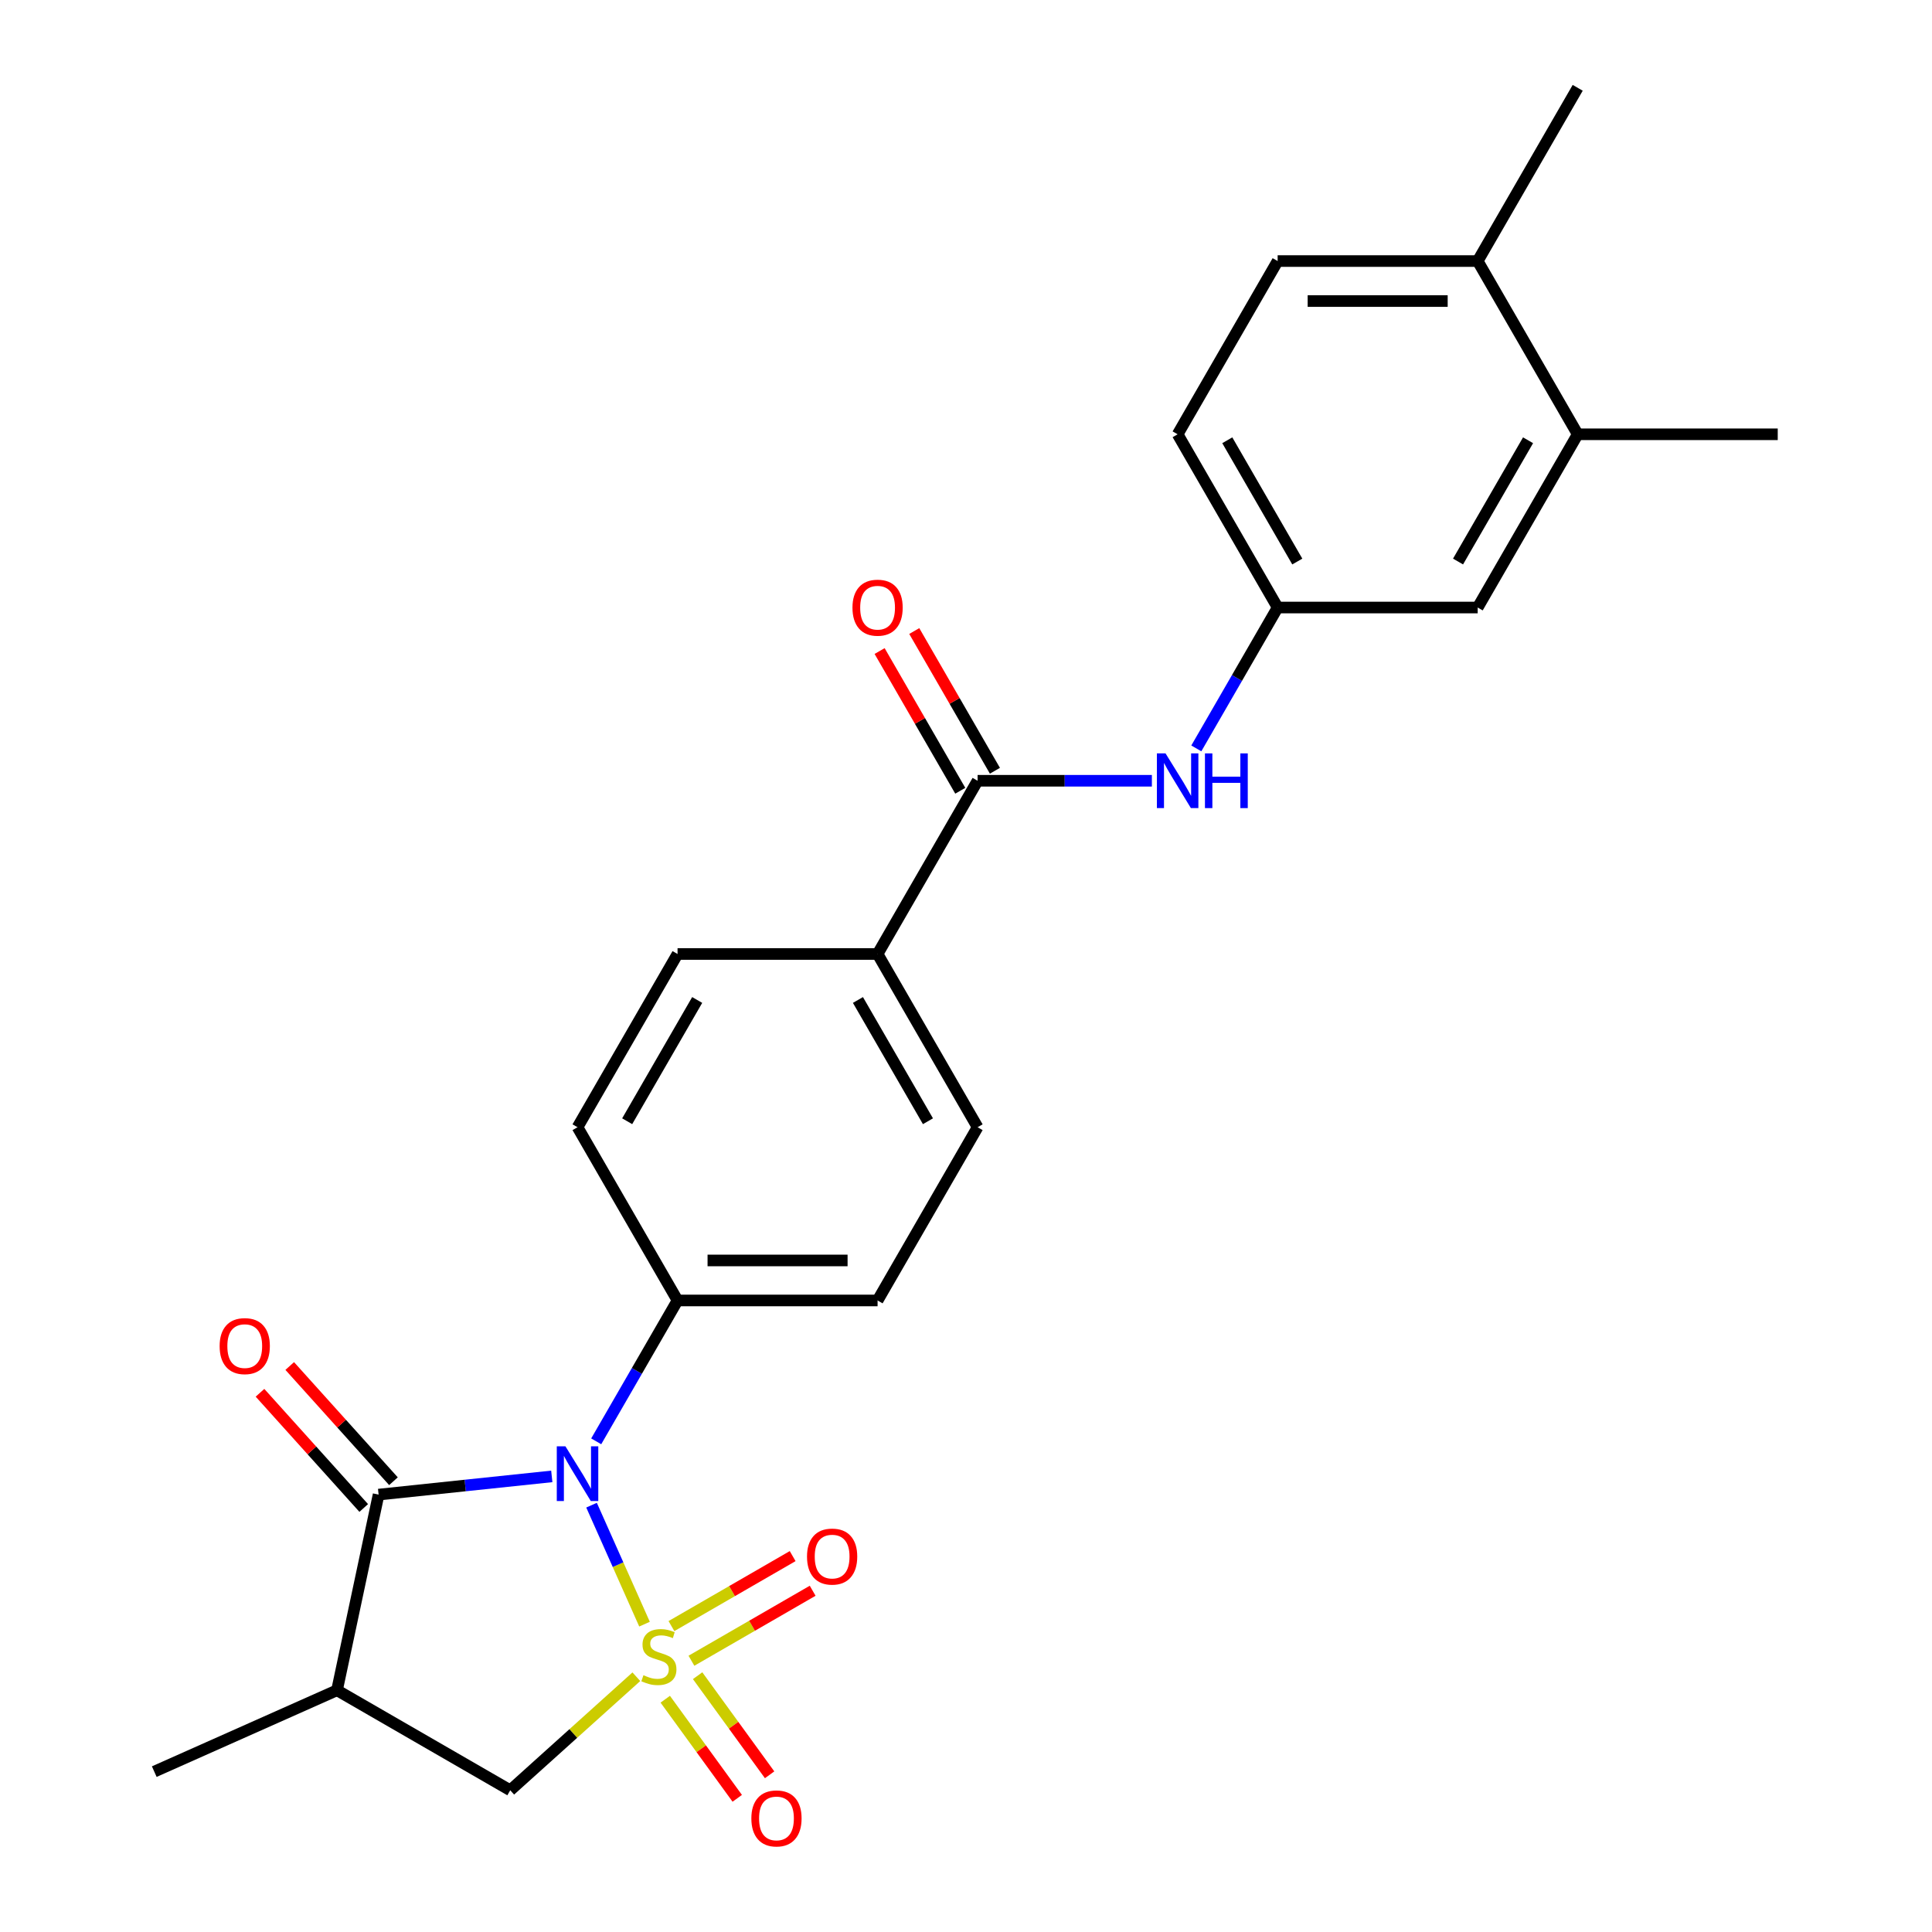 <?xml version='1.0' encoding='iso-8859-1'?>
<svg version='1.1' baseProfile='full'
              xmlns='http://www.w3.org/2000/svg'
                      xmlns:rdkit='http://www.rdkit.org/xml'
                      xmlns:xlink='http://www.w3.org/1999/xlink'
                  xml:space='preserve'
width='1000px' height='1000px' viewBox='0 0 1000 1000'>
<!-- END OF HEADER -->
<rect style='opacity:1.0;fill:#FFFFFF;stroke:none' width='1000' height='1000' x='0' y='0'> </rect>
<path class='bond-0' d='M 333.603,840.658 L 319.893,809.865' style='fill:none;fill-rule:evenodd;stroke:#CCCC00;stroke-width:6px;stroke-linecap:butt;stroke-linejoin:miter;stroke-opacity:1' />
<path class='bond-0' d='M 319.893,809.865 L 306.183,779.072' style='fill:none;fill-rule:evenodd;stroke:#0000FF;stroke-width:6px;stroke-linecap:butt;stroke-linejoin:miter;stroke-opacity:1' />
<path class='bond-3' d='M 329.374,867.873 L 296.736,897.26' style='fill:none;fill-rule:evenodd;stroke:#CCCC00;stroke-width:6px;stroke-linecap:butt;stroke-linejoin:miter;stroke-opacity:1' />
<path class='bond-3' d='M 296.736,897.26 L 264.099,926.647' style='fill:none;fill-rule:evenodd;stroke:#000000;stroke-width:6px;stroke-linecap:butt;stroke-linejoin:miter;stroke-opacity:1' />
<path class='bond-5' d='M 357.887,859.597 L 389.26,841.484' style='fill:none;fill-rule:evenodd;stroke:#CCCC00;stroke-width:6px;stroke-linecap:butt;stroke-linejoin:miter;stroke-opacity:1' />
<path class='bond-5' d='M 389.26,841.484 L 420.633,823.37' style='fill:none;fill-rule:evenodd;stroke:#FF0000;stroke-width:6px;stroke-linecap:butt;stroke-linejoin:miter;stroke-opacity:1' />
<path class='bond-5' d='M 347.534,841.663 L 378.907,823.55' style='fill:none;fill-rule:evenodd;stroke:#CCCC00;stroke-width:6px;stroke-linecap:butt;stroke-linejoin:miter;stroke-opacity:1' />
<path class='bond-5' d='M 378.907,823.55 L 410.279,805.437' style='fill:none;fill-rule:evenodd;stroke:#FF0000;stroke-width:6px;stroke-linecap:butt;stroke-linejoin:miter;stroke-opacity:1' />
<path class='bond-6' d='M 344.334,879.513 L 362.967,905.158' style='fill:none;fill-rule:evenodd;stroke:#CCCC00;stroke-width:6px;stroke-linecap:butt;stroke-linejoin:miter;stroke-opacity:1' />
<path class='bond-6' d='M 362.967,905.158 L 381.599,930.804' style='fill:none;fill-rule:evenodd;stroke:#FF0000;stroke-width:6px;stroke-linecap:butt;stroke-linejoin:miter;stroke-opacity:1' />
<path class='bond-6' d='M 361.087,867.341 L 379.719,892.987' style='fill:none;fill-rule:evenodd;stroke:#CCCC00;stroke-width:6px;stroke-linecap:butt;stroke-linejoin:miter;stroke-opacity:1' />
<path class='bond-6' d='M 379.719,892.987 L 398.352,918.632' style='fill:none;fill-rule:evenodd;stroke:#FF0000;stroke-width:6px;stroke-linecap:butt;stroke-linejoin:miter;stroke-opacity:1' />
<path class='bond-1' d='M 285.601,764.182 L 240.781,768.893' style='fill:none;fill-rule:evenodd;stroke:#0000FF;stroke-width:6px;stroke-linecap:butt;stroke-linejoin:miter;stroke-opacity:1' />
<path class='bond-1' d='M 240.781,768.893 L 195.96,773.604' style='fill:none;fill-rule:evenodd;stroke:#000000;stroke-width:6px;stroke-linecap:butt;stroke-linejoin:miter;stroke-opacity:1' />
<path class='bond-7' d='M 308.599,746.033 L 329.649,709.574' style='fill:none;fill-rule:evenodd;stroke:#0000FF;stroke-width:6px;stroke-linecap:butt;stroke-linejoin:miter;stroke-opacity:1' />
<path class='bond-7' d='M 329.649,709.574 L 350.698,673.115' style='fill:none;fill-rule:evenodd;stroke:#000000;stroke-width:6px;stroke-linecap:butt;stroke-linejoin:miter;stroke-opacity:1' />
<path class='bond-11' d='M 203.654,766.676 L 176.808,736.86' style='fill:none;fill-rule:evenodd;stroke:#000000;stroke-width:6px;stroke-linecap:butt;stroke-linejoin:miter;stroke-opacity:1' />
<path class='bond-11' d='M 176.808,736.86 L 149.963,707.045' style='fill:none;fill-rule:evenodd;stroke:#FF0000;stroke-width:6px;stroke-linecap:butt;stroke-linejoin:miter;stroke-opacity:1' />
<path class='bond-11' d='M 188.266,780.532 L 161.42,750.716' style='fill:none;fill-rule:evenodd;stroke:#000000;stroke-width:6px;stroke-linecap:butt;stroke-linejoin:miter;stroke-opacity:1' />
<path class='bond-11' d='M 161.42,750.716 L 134.574,720.901' style='fill:none;fill-rule:evenodd;stroke:#FF0000;stroke-width:6px;stroke-linecap:butt;stroke-linejoin:miter;stroke-opacity:1' />
<path class='bond-25' d='M 195.96,773.604 L 174.433,874.878' style='fill:none;fill-rule:evenodd;stroke:#000000;stroke-width:6px;stroke-linecap:butt;stroke-linejoin:miter;stroke-opacity:1' />
<path class='bond-2' d='M 174.433,874.878 L 264.099,926.647' style='fill:none;fill-rule:evenodd;stroke:#000000;stroke-width:6px;stroke-linecap:butt;stroke-linejoin:miter;stroke-opacity:1' />
<path class='bond-22' d='M 174.433,874.878 L 79.847,916.99' style='fill:none;fill-rule:evenodd;stroke:#000000;stroke-width:6px;stroke-linecap:butt;stroke-linejoin:miter;stroke-opacity:1' />
<path class='bond-4' d='M 506.004,404.118 L 454.235,493.784' style='fill:none;fill-rule:evenodd;stroke:#000000;stroke-width:6px;stroke-linecap:butt;stroke-linejoin:miter;stroke-opacity:1' />
<path class='bond-8' d='M 506.004,404.118 L 551.108,404.118' style='fill:none;fill-rule:evenodd;stroke:#000000;stroke-width:6px;stroke-linecap:butt;stroke-linejoin:miter;stroke-opacity:1' />
<path class='bond-8' d='M 551.108,404.118 L 596.213,404.118' style='fill:none;fill-rule:evenodd;stroke:#0000FF;stroke-width:6px;stroke-linecap:butt;stroke-linejoin:miter;stroke-opacity:1' />
<path class='bond-14' d='M 514.971,398.941 L 494.094,362.782' style='fill:none;fill-rule:evenodd;stroke:#000000;stroke-width:6px;stroke-linecap:butt;stroke-linejoin:miter;stroke-opacity:1' />
<path class='bond-14' d='M 494.094,362.782 L 473.218,326.624' style='fill:none;fill-rule:evenodd;stroke:#FF0000;stroke-width:6px;stroke-linecap:butt;stroke-linejoin:miter;stroke-opacity:1' />
<path class='bond-14' d='M 497.037,409.295 L 476.161,373.136' style='fill:none;fill-rule:evenodd;stroke:#000000;stroke-width:6px;stroke-linecap:butt;stroke-linejoin:miter;stroke-opacity:1' />
<path class='bond-14' d='M 476.161,373.136 L 455.285,336.977' style='fill:none;fill-rule:evenodd;stroke:#FF0000;stroke-width:6px;stroke-linecap:butt;stroke-linejoin:miter;stroke-opacity:1' />
<path class='bond-16' d='M 350.698,673.115 L 454.235,673.115' style='fill:none;fill-rule:evenodd;stroke:#000000;stroke-width:6px;stroke-linecap:butt;stroke-linejoin:miter;stroke-opacity:1' />
<path class='bond-16' d='M 366.229,652.408 L 438.705,652.408' style='fill:none;fill-rule:evenodd;stroke:#000000;stroke-width:6px;stroke-linecap:butt;stroke-linejoin:miter;stroke-opacity:1' />
<path class='bond-17' d='M 350.698,673.115 L 298.93,583.449' style='fill:none;fill-rule:evenodd;stroke:#000000;stroke-width:6px;stroke-linecap:butt;stroke-linejoin:miter;stroke-opacity:1' />
<path class='bond-12' d='M 619.211,387.369 L 640.26,350.911' style='fill:none;fill-rule:evenodd;stroke:#0000FF;stroke-width:6px;stroke-linecap:butt;stroke-linejoin:miter;stroke-opacity:1' />
<path class='bond-12' d='M 640.26,350.911 L 661.31,314.452' style='fill:none;fill-rule:evenodd;stroke:#000000;stroke-width:6px;stroke-linecap:butt;stroke-linejoin:miter;stroke-opacity:1' />
<path class='bond-9' d='M 454.235,493.784 L 350.698,493.784' style='fill:none;fill-rule:evenodd;stroke:#000000;stroke-width:6px;stroke-linecap:butt;stroke-linejoin:miter;stroke-opacity:1' />
<path class='bond-26' d='M 454.235,493.784 L 506.004,583.449' style='fill:none;fill-rule:evenodd;stroke:#000000;stroke-width:6px;stroke-linecap:butt;stroke-linejoin:miter;stroke-opacity:1' />
<path class='bond-26' d='M 444.068,517.587 L 480.306,580.353' style='fill:none;fill-rule:evenodd;stroke:#000000;stroke-width:6px;stroke-linecap:butt;stroke-linejoin:miter;stroke-opacity:1' />
<path class='bond-10' d='M 816.616,224.786 L 764.847,314.452' style='fill:none;fill-rule:evenodd;stroke:#000000;stroke-width:6px;stroke-linecap:butt;stroke-linejoin:miter;stroke-opacity:1' />
<path class='bond-10' d='M 790.917,227.882 L 754.679,290.648' style='fill:none;fill-rule:evenodd;stroke:#000000;stroke-width:6px;stroke-linecap:butt;stroke-linejoin:miter;stroke-opacity:1' />
<path class='bond-23' d='M 816.616,224.786 L 920.153,224.786' style='fill:none;fill-rule:evenodd;stroke:#000000;stroke-width:6px;stroke-linecap:butt;stroke-linejoin:miter;stroke-opacity:1' />
<path class='bond-27' d='M 816.616,224.786 L 764.847,135.12' style='fill:none;fill-rule:evenodd;stroke:#000000;stroke-width:6px;stroke-linecap:butt;stroke-linejoin:miter;stroke-opacity:1' />
<path class='bond-13' d='M 661.31,314.452 L 764.847,314.452' style='fill:none;fill-rule:evenodd;stroke:#000000;stroke-width:6px;stroke-linecap:butt;stroke-linejoin:miter;stroke-opacity:1' />
<path class='bond-21' d='M 661.31,314.452 L 609.541,224.786' style='fill:none;fill-rule:evenodd;stroke:#000000;stroke-width:6px;stroke-linecap:butt;stroke-linejoin:miter;stroke-opacity:1' />
<path class='bond-21' d='M 671.478,290.648 L 635.24,227.882' style='fill:none;fill-rule:evenodd;stroke:#000000;stroke-width:6px;stroke-linecap:butt;stroke-linejoin:miter;stroke-opacity:1' />
<path class='bond-15' d='M 764.847,135.12 L 661.31,135.12' style='fill:none;fill-rule:evenodd;stroke:#000000;stroke-width:6px;stroke-linecap:butt;stroke-linejoin:miter;stroke-opacity:1' />
<path class='bond-15' d='M 749.316,155.828 L 676.84,155.828' style='fill:none;fill-rule:evenodd;stroke:#000000;stroke-width:6px;stroke-linecap:butt;stroke-linejoin:miter;stroke-opacity:1' />
<path class='bond-24' d='M 764.847,135.12 L 816.616,45.455' style='fill:none;fill-rule:evenodd;stroke:#000000;stroke-width:6px;stroke-linecap:butt;stroke-linejoin:miter;stroke-opacity:1' />
<path class='bond-18' d='M 454.235,673.115 L 506.004,583.449' style='fill:none;fill-rule:evenodd;stroke:#000000;stroke-width:6px;stroke-linecap:butt;stroke-linejoin:miter;stroke-opacity:1' />
<path class='bond-19' d='M 298.93,583.449 L 350.698,493.784' style='fill:none;fill-rule:evenodd;stroke:#000000;stroke-width:6px;stroke-linecap:butt;stroke-linejoin:miter;stroke-opacity:1' />
<path class='bond-19' d='M 324.628,580.353 L 360.866,517.587' style='fill:none;fill-rule:evenodd;stroke:#000000;stroke-width:6px;stroke-linecap:butt;stroke-linejoin:miter;stroke-opacity:1' />
<path class='bond-20' d='M 661.31,135.12 L 609.541,224.786' style='fill:none;fill-rule:evenodd;stroke:#000000;stroke-width:6px;stroke-linecap:butt;stroke-linejoin:miter;stroke-opacity:1' />
<path  class='atom-0' d='M 333.042 867.087
Q 333.362 867.207, 334.682 867.767
Q 336.002 868.327, 337.442 868.687
Q 338.922 869.007, 340.362 869.007
Q 343.042 869.007, 344.602 867.727
Q 346.162 866.407, 346.162 864.127
Q 346.162 862.567, 345.362 861.607
Q 344.602 860.647, 343.402 860.127
Q 342.202 859.607, 340.202 859.007
Q 337.682 858.247, 336.162 857.527
Q 334.682 856.807, 333.602 855.287
Q 332.562 853.767, 332.562 851.207
Q 332.562 847.647, 334.962 845.447
Q 337.402 843.247, 342.202 843.247
Q 345.482 843.247, 349.202 844.807
L 348.282 847.887
Q 344.882 846.487, 342.322 846.487
Q 339.562 846.487, 338.042 847.647
Q 336.522 848.767, 336.562 850.727
Q 336.562 852.247, 337.322 853.167
Q 338.122 854.087, 339.242 854.607
Q 340.402 855.127, 342.322 855.727
Q 344.882 856.527, 346.402 857.327
Q 347.922 858.127, 349.002 859.767
Q 350.122 861.367, 350.122 864.127
Q 350.122 868.047, 347.482 870.167
Q 344.882 872.247, 340.522 872.247
Q 338.002 872.247, 336.082 871.687
Q 334.202 871.167, 331.962 870.247
L 333.042 867.087
' fill='#CCCC00'/>
<path  class='atom-1' d='M 292.67 748.621
L 301.95 763.621
Q 302.87 765.101, 304.35 767.781
Q 305.83 770.461, 305.91 770.621
L 305.91 748.621
L 309.67 748.621
L 309.67 776.941
L 305.79 776.941
L 295.83 760.541
Q 294.67 758.621, 293.43 756.421
Q 292.23 754.221, 291.87 753.541
L 291.87 776.941
L 288.19 776.941
L 288.19 748.621
L 292.67 748.621
' fill='#0000FF'/>
<path  class='atom-6' d='M 417.708 805.678
Q 417.708 798.878, 421.068 795.078
Q 424.428 791.278, 430.708 791.278
Q 436.988 791.278, 440.348 795.078
Q 443.708 798.878, 443.708 805.678
Q 443.708 812.558, 440.308 816.478
Q 436.908 820.358, 430.708 820.358
Q 424.468 820.358, 421.068 816.478
Q 417.708 812.598, 417.708 805.678
M 430.708 817.158
Q 435.028 817.158, 437.348 814.278
Q 439.708 811.358, 439.708 805.678
Q 439.708 800.118, 437.348 797.318
Q 435.028 794.478, 430.708 794.478
Q 426.388 794.478, 424.028 797.278
Q 421.708 800.078, 421.708 805.678
Q 421.708 811.398, 424.028 814.278
Q 426.388 817.158, 430.708 817.158
' fill='#FF0000'/>
<path  class='atom-7' d='M 388.9 941.21
Q 388.9 934.41, 392.26 930.61
Q 395.62 926.81, 401.9 926.81
Q 408.18 926.81, 411.54 930.61
Q 414.9 934.41, 414.9 941.21
Q 414.9 948.09, 411.5 952.01
Q 408.1 955.89, 401.9 955.89
Q 395.66 955.89, 392.26 952.01
Q 388.9 948.13, 388.9 941.21
M 401.9 952.69
Q 406.22 952.69, 408.54 949.81
Q 410.9 946.89, 410.9 941.21
Q 410.9 935.65, 408.54 932.85
Q 406.22 930.01, 401.9 930.01
Q 397.58 930.01, 395.22 932.81
Q 392.9 935.61, 392.9 941.21
Q 392.9 946.93, 395.22 949.81
Q 397.58 952.69, 401.9 952.69
' fill='#FF0000'/>
<path  class='atom-9' d='M 603.281 389.958
L 612.561 404.958
Q 613.481 406.438, 614.961 409.118
Q 616.441 411.798, 616.521 411.958
L 616.521 389.958
L 620.281 389.958
L 620.281 418.278
L 616.401 418.278
L 606.441 401.878
Q 605.281 399.958, 604.041 397.758
Q 602.841 395.558, 602.481 394.878
L 602.481 418.278
L 598.801 418.278
L 598.801 389.958
L 603.281 389.958
' fill='#0000FF'/>
<path  class='atom-9' d='M 623.681 389.958
L 627.521 389.958
L 627.521 401.998
L 642.001 401.998
L 642.001 389.958
L 645.841 389.958
L 645.841 418.278
L 642.001 418.278
L 642.001 405.198
L 627.521 405.198
L 627.521 418.278
L 623.681 418.278
L 623.681 389.958
' fill='#0000FF'/>
<path  class='atom-12' d='M 113.68 696.74
Q 113.68 689.94, 117.04 686.14
Q 120.4 682.34, 126.68 682.34
Q 132.96 682.34, 136.32 686.14
Q 139.68 689.94, 139.68 696.74
Q 139.68 703.62, 136.28 707.54
Q 132.88 711.42, 126.68 711.42
Q 120.44 711.42, 117.04 707.54
Q 113.68 703.66, 113.68 696.74
M 126.68 708.22
Q 131 708.22, 133.32 705.34
Q 135.68 702.42, 135.68 696.74
Q 135.68 691.18, 133.32 688.38
Q 131 685.54, 126.68 685.54
Q 122.36 685.54, 120 688.34
Q 117.68 691.14, 117.68 696.74
Q 117.68 702.46, 120 705.34
Q 122.36 708.22, 126.68 708.22
' fill='#FF0000'/>
<path  class='atom-15' d='M 441.235 314.532
Q 441.235 307.732, 444.595 303.932
Q 447.955 300.132, 454.235 300.132
Q 460.515 300.132, 463.875 303.932
Q 467.235 307.732, 467.235 314.532
Q 467.235 321.412, 463.835 325.332
Q 460.435 329.212, 454.235 329.212
Q 447.995 329.212, 444.595 325.332
Q 441.235 321.452, 441.235 314.532
M 454.235 326.012
Q 458.555 326.012, 460.875 323.132
Q 463.235 320.212, 463.235 314.532
Q 463.235 308.972, 460.875 306.172
Q 458.555 303.332, 454.235 303.332
Q 449.915 303.332, 447.555 306.132
Q 445.235 308.932, 445.235 314.532
Q 445.235 320.252, 447.555 323.132
Q 449.915 326.012, 454.235 326.012
' fill='#FF0000'/>
</svg>
